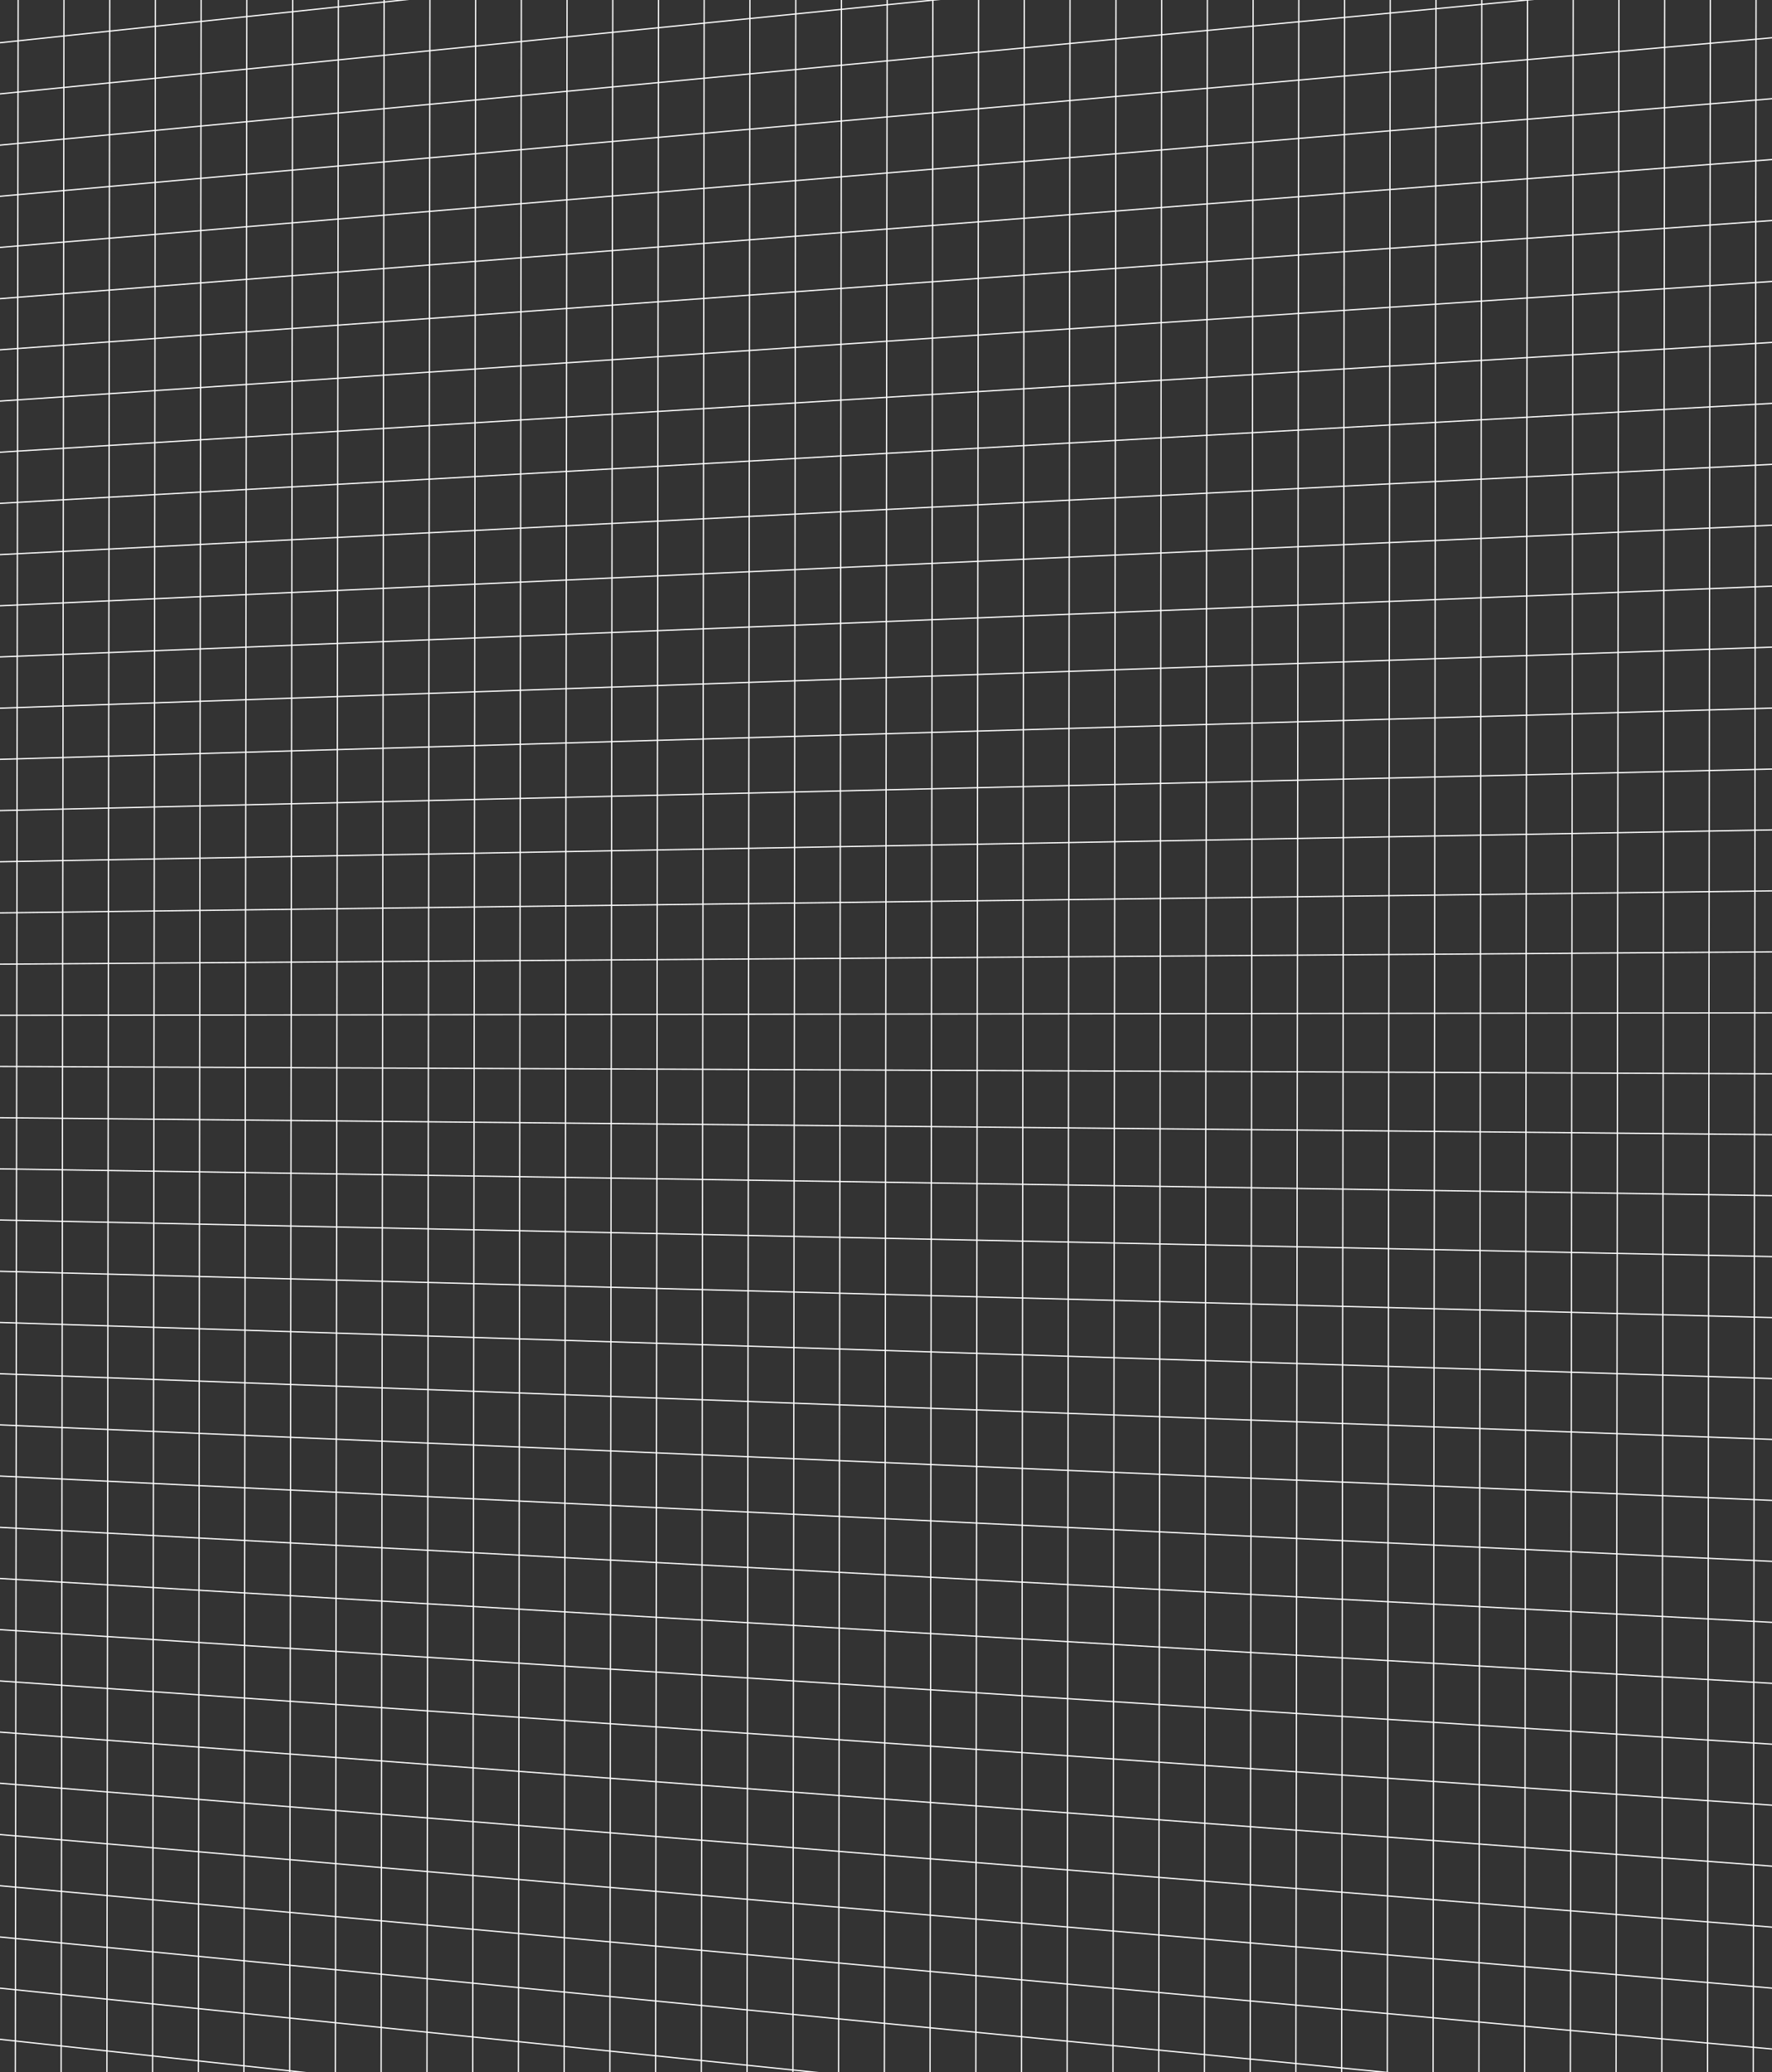 <svg xmlns="http://www.w3.org/2000/svg" xmlns:xlink="http://www.w3.org/1999/xlink" id="uuid-09143788-3d33-4035-a127-8b608344bce6" x="0px" y="0px" viewBox="0 0 1414.7 1654.2" style="enable-background:new 0 0 1414.7 1654.2;" xml:space="preserve"><rect x="0" y="0" width="1414.7" height="1654.2" fill="#333333" stroke="none"/><style type="text/css">	.st0{fill:none;stroke:#FFFFFF;stroke-miterlimit:10;}</style><g>	<line class="st0" x1="1438.7" y1="-167.1" x2="-59.2" y2="-0.1"></line>	<line class="st0" x1="1438.7" y1="-118.4" x2="-59.3" y2="40.4"></line>	<line class="st0" x1="1438.6" y1="-69.6" x2="-59.3" y2="80.9"></line>	<line class="st0" x1="1438.5" y1="-20.8" x2="-59.4" y2="121.5"></line>	<line class="st0" x1="1438.5" y1="28" x2="-59.4" y2="162"></line>	<line class="st0" x1="1438.4" y1="76.8" x2="-59.5" y2="202.5"></line>	<line class="st0" x1="1438.3" y1="125.5" x2="-59.5" y2="243.1"></line>	<line class="st0" x1="1438.3" y1="174.3" x2="-59.6" y2="283.6"></line>	<line class="st0" x1="1438.2" y1="223.1" x2="-59.6" y2="324.2"></line>	<line class="st0" x1="1438.1" y1="271.9" x2="-59.7" y2="364.7"></line>	<line class="st0" x1="1438.1" y1="320.7" x2="-59.8" y2="405.2"></line>	<line class="st0" x1="1438" y1="369.5" x2="-59.8" y2="445.8"></line>	<line class="st0" x1="1437.9" y1="418.2" x2="-59.9" y2="486.3"></line>	<line class="st0" x1="1437.9" y1="467" x2="-59.9" y2="526.8"></line>	<line class="st0" x1="1437.8" y1="515.8" x2="-60" y2="567.4"></line>	<line class="st0" x1="1437.7" y1="564.6" x2="-60" y2="607.9"></line>	<line class="st0" x1="1437.7" y1="613.4" x2="-60.1" y2="648.5"></line>	<line class="st0" x1="1437.6" y1="662.1" x2="-60.2" y2="689"></line>	<line class="st0" x1="1437.5" y1="710.9" x2="-60.2" y2="729.5"></line>	<line class="st0" x1="1437.4" y1="759.7" x2="-60.3" y2="770.1"></line>	<line class="st0" x1="1437.4" y1="808.5" x2="-60.3" y2="810.6"></line>	<line class="st0" x1="1437.3" y1="857.3" x2="-60.4" y2="851.1"></line>	<line class="st0" x1="1437.2" y1="906" x2="-60.4" y2="891.7"></line>	<line class="st0" x1="1437.2" y1="954.8" x2="-60.5" y2="932.2"></line>	<line class="st0" x1="1437.1" y1="1003.6" x2="-60.5" y2="972.7"></line>	<line class="st0" x1="1437" y1="1052.4" x2="-60.6" y2="1013.3"></line>	<line class="st0" x1="1437" y1="1101.2" x2="-60.7" y2="1053.8"></line>	<line class="st0" x1="1436.9" y1="1149.9" x2="-60.7" y2="1094.4"></line>	<line class="st0" x1="1436.8" y1="1198.7" x2="-60.8" y2="1134.9"></line>	<line class="st0" x1="1436.8" y1="1247.5" x2="-60.8" y2="1175.4"></line>	<line class="st0" x1="1436.7" y1="1296.3" x2="-60.9" y2="1216"></line>	<line class="st0" x1="1436.6" y1="1345.1" x2="-60.9" y2="1256.5"></line>	<line class="st0" x1="1436.6" y1="1393.8" x2="-61" y2="1297"></line>	<line class="st0" x1="1436.5" y1="1442.6" x2="-61.1" y2="1337.6"></line>	<line class="st0" x1="1436.4" y1="1491.4" x2="-61.1" y2="1378.1"></line>	<line class="st0" x1="1436.4" y1="1540.2" x2="-61.2" y2="1418.6"></line>	<line class="st0" x1="1436.3" y1="1589" x2="-61.2" y2="1459.2"></line>	<line class="st0" x1="1436.2" y1="1637.7" x2="-61.3" y2="1499.7"></line>	<line class="st0" x1="1436.2" y1="1686.5" x2="-61.3" y2="1540.3"></line>	<line class="st0" x1="1436.1" y1="1735.3" x2="-61.4" y2="1580.8"></line>	<line class="st0" x1="1436" y1="1784.1" x2="-61.5" y2="1621.3"></line>	<line class="st0" x1="1402.2" y1="-163" x2="1399.5" y2="1828.7"></line>	<line class="st0" x1="1365.7" y1="-159" x2="1363" y2="1824.5"></line>	<line class="st0" x1="1329.2" y1="-154.9" x2="1326.5" y2="1820.4"></line>	<line class="st0" x1="1292.7" y1="-150.8" x2="1290" y2="1816.2"></line>	<line class="st0" x1="1256.2" y1="-146.7" x2="1253.5" y2="1812.1"></line>	<line class="st0" x1="1219.7" y1="-142.7" x2="1217" y2="1807.8"></line>	<line class="st0" x1="1183.2" y1="-138.6" x2="1180.5" y2="1803.7"></line>	<line class="st0" x1="1146.6" y1="-134.6" x2="1143.9" y2="1799.5"></line>	<line class="st0" x1="1110.1" y1="-130.4" x2="1107.4" y2="1795.4"></line>	<line class="st0" x1="1073.6" y1="-126.4" x2="1070.9" y2="1791.1"></line>	<line class="st0" x1="1037.1" y1="-122.3" x2="1034.4" y2="1787"></line>	<line class="st0" x1="1000.6" y1="-118.3" x2="997.9" y2="1782.8"></line>	<line class="st0" x1="964.1" y1="-114.1" x2="961.4" y2="1778.7"></line>	<line class="st0" x1="927.6" y1="-110.1" x2="924.9" y2="1774.5"></line>	<line class="st0" x1="891.1" y1="-106" x2="888.4" y2="1770.3"></line>	<line class="st0" x1="854.4" y1="-102" x2="851.8" y2="1766.1"></line>	<line class="st0" x1="817.9" y1="-97.9" x2="815.4" y2="1762"></line>	<line class="st0" x1="781.4" y1="-93.8" x2="778.9" y2="1757.8"></line>	<line class="st0" x1="744.9" y1="-89.7" x2="742.4" y2="1753.6"></line>	<line class="st0" x1="708.4" y1="-85.7" x2="705.9" y2="1749.4"></line>	<line class="st0" x1="671.9" y1="-81.6" x2="669.4" y2="1745.3"></line>	<line class="st0" x1="635.4" y1="-77.6" x2="632.9" y2="1741.1"></line>	<line class="st0" x1="598.8" y1="-73.4" x2="596.3" y2="1737"></line>	<line class="st0" x1="562.3" y1="-69.4" x2="559.8" y2="1732.7"></line>	<line class="st0" x1="525.8" y1="-65.3" x2="523.3" y2="1728.6"></line>	<line class="st0" x1="489.3" y1="-61.3" x2="486.8" y2="1724.4"></line>	<line class="st0" x1="452.8" y1="-57.1" x2="450.3" y2="1720.3"></line>	<line class="st0" x1="416.3" y1="-53.1" x2="413.8" y2="1716.1"></line>	<line class="st0" x1="379.8" y1="-49" x2="377.3" y2="1711.9"></line>	<line class="st0" x1="343.3" y1="-45" x2="340.8" y2="1707.7"></line>	<line class="st0" x1="306.7" y1="-40.9" x2="304.2" y2="1703.6"></line>	<line class="st0" x1="270.2" y1="-36.8" x2="267.7" y2="1699.4"></line>	<line class="st0" x1="233.7" y1="-32.7" x2="231.2" y2="1695.2"></line>	<line class="st0" x1="197.1" y1="-28.7" x2="194.7" y2="1691"></line>	<line class="st0" x1="160.6" y1="-24.6" x2="158.3" y2="1686.9"></line>	<line class="st0" x1="124.1" y1="-20.5" x2="121.8" y2="1682.7"></line>	<line class="st0" x1="87.6" y1="-16.4" x2="85.3" y2="1678.6"></line>	<line class="st0" x1="51.1" y1="-12.4" x2="48.8" y2="1674.3"></line>	<line class="st0" x1="14.5" y1="-8.3" x2="12.2" y2="1670.2"></line></g></svg>